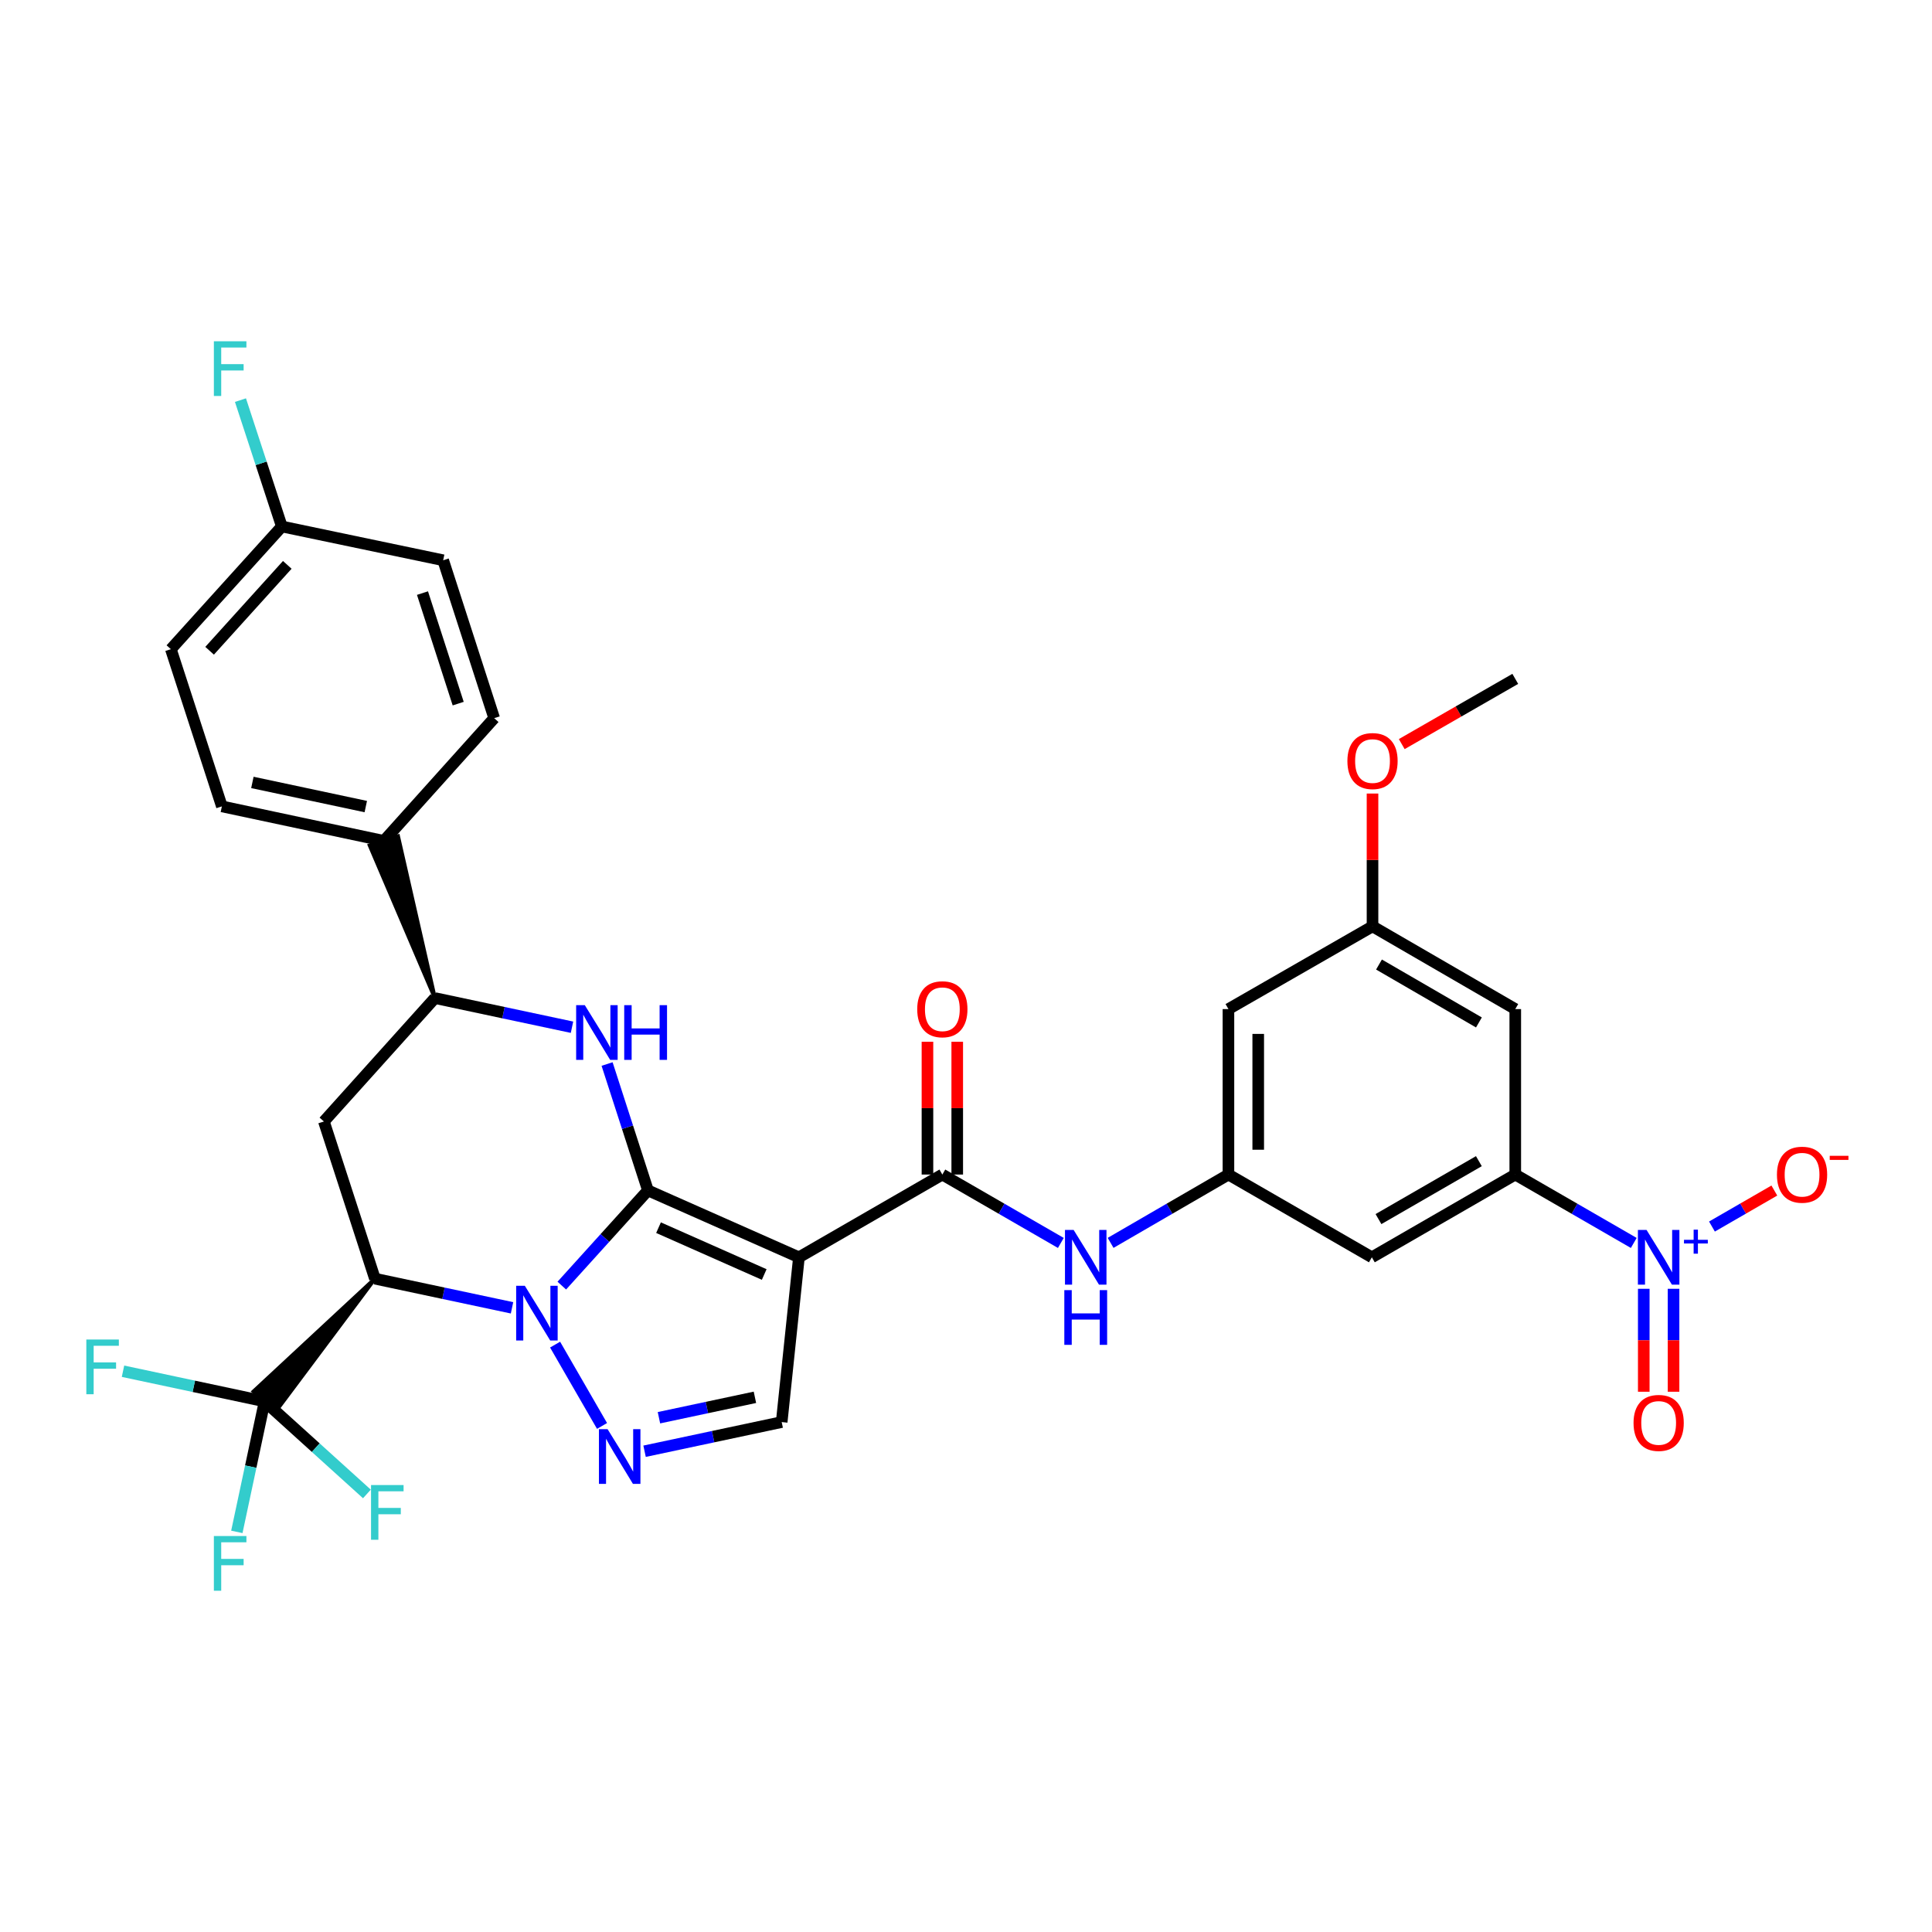 <?xml version='1.0' encoding='iso-8859-1'?>
<svg version='1.1' baseProfile='full'
              xmlns='http://www.w3.org/2000/svg'
                      xmlns:rdkit='http://www.rdkit.org/xml'
                      xmlns:xlink='http://www.w3.org/1999/xlink'
                  xml:space='preserve'
width='1000px' height='1000px' viewBox='0 0 1000 1000'>
<!-- END OF HEADER -->
<rect style='opacity:1.0;fill:#FFFFFF;stroke:none' width='1000' height='1000' x='0' y='0'> </rect>
<path class='bond-0' d='M 335.369,616.15 L 313.078,640.789' style='fill:none;fill-rule:evenodd;stroke:#000000;stroke-width:6px;stroke-linecap:butt;stroke-linejoin:miter;stroke-opacity:1' />
<path class='bond-0' d='M 313.078,640.789 L 290.788,665.429' style='fill:none;fill-rule:evenodd;stroke:#0000FF;stroke-width:6px;stroke-linecap:butt;stroke-linejoin:miter;stroke-opacity:1' />
<path class='bond-1' d='M 335.369,616.15 L 413.524,650.778' style='fill:none;fill-rule:evenodd;stroke:#000000;stroke-width:6px;stroke-linecap:butt;stroke-linejoin:miter;stroke-opacity:1' />
<path class='bond-1' d='M 340.847,635.439 L 395.556,659.679' style='fill:none;fill-rule:evenodd;stroke:#000000;stroke-width:6px;stroke-linecap:butt;stroke-linejoin:miter;stroke-opacity:1' />
<path class='bond-3' d='M 335.369,616.15 L 324.797,583.444' style='fill:none;fill-rule:evenodd;stroke:#000000;stroke-width:6px;stroke-linecap:butt;stroke-linejoin:miter;stroke-opacity:1' />
<path class='bond-3' d='M 324.797,583.444 L 314.225,550.738' style='fill:none;fill-rule:evenodd;stroke:#0000FF;stroke-width:6px;stroke-linecap:butt;stroke-linejoin:miter;stroke-opacity:1' />
<path class='bond-2' d='M 265.023,676.928 L 229.539,669.381' style='fill:none;fill-rule:evenodd;stroke:#0000FF;stroke-width:6px;stroke-linecap:butt;stroke-linejoin:miter;stroke-opacity:1' />
<path class='bond-2' d='M 229.539,669.381 L 194.055,661.835' style='fill:none;fill-rule:evenodd;stroke:#000000;stroke-width:6px;stroke-linecap:butt;stroke-linejoin:miter;stroke-opacity:1' />
<path class='bond-4' d='M 287.315,695.97 L 311.611,738.068' style='fill:none;fill-rule:evenodd;stroke:#0000FF;stroke-width:6px;stroke-linecap:butt;stroke-linejoin:miter;stroke-opacity:1' />
<path class='bond-6' d='M 413.524,650.778 L 487.757,607.944' style='fill:none;fill-rule:evenodd;stroke:#000000;stroke-width:6px;stroke-linecap:butt;stroke-linejoin:miter;stroke-opacity:1' />
<path class='bond-8' d='M 413.524,650.778 L 404.599,736.059' style='fill:none;fill-rule:evenodd;stroke:#000000;stroke-width:6px;stroke-linecap:butt;stroke-linejoin:miter;stroke-opacity:1' />
<path class='bond-7' d='M 194.055,661.835 L 131.236,720.209 L 142.703,730.514 Z' style='fill:#000000;fill-rule:evenodd;fill-opacity:1;stroke:#000000;stroke-width:2px;stroke-linecap:butt;stroke-linejoin:miter;stroke-opacity:1;' />
<path class='bond-34' d='M 194.055,661.835 L 167.649,580.477' style='fill:none;fill-rule:evenodd;stroke:#000000;stroke-width:6px;stroke-linecap:butt;stroke-linejoin:miter;stroke-opacity:1' />
<path class='bond-10' d='M 296.071,531.691 L 260.587,524.145' style='fill:none;fill-rule:evenodd;stroke:#0000FF;stroke-width:6px;stroke-linecap:butt;stroke-linejoin:miter;stroke-opacity:1' />
<path class='bond-10' d='M 260.587,524.145 L 225.103,516.599' style='fill:none;fill-rule:evenodd;stroke:#000000;stroke-width:6px;stroke-linecap:butt;stroke-linejoin:miter;stroke-opacity:1' />
<path class='bond-33' d='M 333.631,751.159 L 369.115,743.609' style='fill:none;fill-rule:evenodd;stroke:#0000FF;stroke-width:6px;stroke-linecap:butt;stroke-linejoin:miter;stroke-opacity:1' />
<path class='bond-33' d='M 369.115,743.609 L 404.599,736.059' style='fill:none;fill-rule:evenodd;stroke:#000000;stroke-width:6px;stroke-linecap:butt;stroke-linejoin:miter;stroke-opacity:1' />
<path class='bond-33' d='M 341.068,733.815 L 365.907,728.53' style='fill:none;fill-rule:evenodd;stroke:#0000FF;stroke-width:6px;stroke-linecap:butt;stroke-linejoin:miter;stroke-opacity:1' />
<path class='bond-33' d='M 365.907,728.53 L 390.746,723.245' style='fill:none;fill-rule:evenodd;stroke:#000000;stroke-width:6px;stroke-linecap:butt;stroke-linejoin:miter;stroke-opacity:1' />
<path class='bond-5' d='M 845.635,643.343 L 814.969,625.644' style='fill:none;fill-rule:evenodd;stroke:#0000FF;stroke-width:6px;stroke-linecap:butt;stroke-linejoin:miter;stroke-opacity:1' />
<path class='bond-5' d='M 814.969,625.644 L 784.302,607.944' style='fill:none;fill-rule:evenodd;stroke:#000000;stroke-width:6px;stroke-linecap:butt;stroke-linejoin:miter;stroke-opacity:1' />
<path class='bond-16' d='M 886.105,634.858 L 902.25,625.541' style='fill:none;fill-rule:evenodd;stroke:#0000FF;stroke-width:6px;stroke-linecap:butt;stroke-linejoin:miter;stroke-opacity:1' />
<path class='bond-16' d='M 902.25,625.541 L 918.395,616.223' style='fill:none;fill-rule:evenodd;stroke:#FF0000;stroke-width:6px;stroke-linecap:butt;stroke-linejoin:miter;stroke-opacity:1' />
<path class='bond-17' d='M 850.809,667.079 L 850.809,693.722' style='fill:none;fill-rule:evenodd;stroke:#0000FF;stroke-width:6px;stroke-linecap:butt;stroke-linejoin:miter;stroke-opacity:1' />
<path class='bond-17' d='M 850.809,693.722 L 850.809,720.366' style='fill:none;fill-rule:evenodd;stroke:#FF0000;stroke-width:6px;stroke-linecap:butt;stroke-linejoin:miter;stroke-opacity:1' />
<path class='bond-17' d='M 866.226,667.079 L 866.226,693.722' style='fill:none;fill-rule:evenodd;stroke:#0000FF;stroke-width:6px;stroke-linecap:butt;stroke-linejoin:miter;stroke-opacity:1' />
<path class='bond-17' d='M 866.226,693.722 L 866.226,720.366' style='fill:none;fill-rule:evenodd;stroke:#FF0000;stroke-width:6px;stroke-linecap:butt;stroke-linejoin:miter;stroke-opacity:1' />
<path class='bond-12' d='M 487.757,607.944 L 518.423,625.644' style='fill:none;fill-rule:evenodd;stroke:#000000;stroke-width:6px;stroke-linecap:butt;stroke-linejoin:miter;stroke-opacity:1' />
<path class='bond-12' d='M 518.423,625.644 L 549.09,643.343' style='fill:none;fill-rule:evenodd;stroke:#0000FF;stroke-width:6px;stroke-linecap:butt;stroke-linejoin:miter;stroke-opacity:1' />
<path class='bond-19' d='M 495.465,607.944 L 495.465,573.574' style='fill:none;fill-rule:evenodd;stroke:#000000;stroke-width:6px;stroke-linecap:butt;stroke-linejoin:miter;stroke-opacity:1' />
<path class='bond-19' d='M 495.465,573.574 L 495.465,539.204' style='fill:none;fill-rule:evenodd;stroke:#FF0000;stroke-width:6px;stroke-linecap:butt;stroke-linejoin:miter;stroke-opacity:1' />
<path class='bond-19' d='M 480.048,607.944 L 480.048,573.574' style='fill:none;fill-rule:evenodd;stroke:#000000;stroke-width:6px;stroke-linecap:butt;stroke-linejoin:miter;stroke-opacity:1' />
<path class='bond-19' d='M 480.048,573.574 L 480.048,539.204' style='fill:none;fill-rule:evenodd;stroke:#FF0000;stroke-width:6px;stroke-linecap:butt;stroke-linejoin:miter;stroke-opacity:1' />
<path class='bond-22' d='M 136.97,725.362 L 129.78,759.131' style='fill:none;fill-rule:evenodd;stroke:#000000;stroke-width:6px;stroke-linecap:butt;stroke-linejoin:miter;stroke-opacity:1' />
<path class='bond-22' d='M 129.78,759.131 L 122.591,792.901' style='fill:none;fill-rule:evenodd;stroke:#33CCCC;stroke-width:6px;stroke-linecap:butt;stroke-linejoin:miter;stroke-opacity:1' />
<path class='bond-23' d='M 136.97,725.362 L 163.439,749.311' style='fill:none;fill-rule:evenodd;stroke:#000000;stroke-width:6px;stroke-linecap:butt;stroke-linejoin:miter;stroke-opacity:1' />
<path class='bond-23' d='M 163.439,749.311 L 189.909,773.26' style='fill:none;fill-rule:evenodd;stroke:#33CCCC;stroke-width:6px;stroke-linecap:butt;stroke-linejoin:miter;stroke-opacity:1' />
<path class='bond-24' d='M 136.97,725.362 L 100.317,717.554' style='fill:none;fill-rule:evenodd;stroke:#000000;stroke-width:6px;stroke-linecap:butt;stroke-linejoin:miter;stroke-opacity:1' />
<path class='bond-24' d='M 100.317,717.554 L 63.665,709.746' style='fill:none;fill-rule:evenodd;stroke:#33CCCC;stroke-width:6px;stroke-linecap:butt;stroke-linejoin:miter;stroke-opacity:1' />
<path class='bond-9' d='M 167.649,580.477 L 225.103,516.599' style='fill:none;fill-rule:evenodd;stroke:#000000;stroke-width:6px;stroke-linecap:butt;stroke-linejoin:miter;stroke-opacity:1' />
<path class='bond-18' d='M 225.103,516.599 L 206.029,432.861 L 191.365,437.62 Z' style='fill:#000000;fill-rule:evenodd;fill-opacity:1;stroke:#000000;stroke-width:2px;stroke-linecap:butt;stroke-linejoin:miter;stroke-opacity:1;' />
<path class='bond-11' d='M 784.302,607.944 L 710.069,650.778' style='fill:none;fill-rule:evenodd;stroke:#000000;stroke-width:6px;stroke-linecap:butt;stroke-linejoin:miter;stroke-opacity:1' />
<path class='bond-11' d='M 765.462,601.016 L 713.499,630.999' style='fill:none;fill-rule:evenodd;stroke:#000000;stroke-width:6px;stroke-linecap:butt;stroke-linejoin:miter;stroke-opacity:1' />
<path class='bond-36' d='M 784.302,607.944 L 784.302,522.303' style='fill:none;fill-rule:evenodd;stroke:#000000;stroke-width:6px;stroke-linecap:butt;stroke-linejoin:miter;stroke-opacity:1' />
<path class='bond-13' d='M 574.847,643.312 L 605.342,625.628' style='fill:none;fill-rule:evenodd;stroke:#0000FF;stroke-width:6px;stroke-linecap:butt;stroke-linejoin:miter;stroke-opacity:1' />
<path class='bond-13' d='M 605.342,625.628 L 635.837,607.944' style='fill:none;fill-rule:evenodd;stroke:#000000;stroke-width:6px;stroke-linecap:butt;stroke-linejoin:miter;stroke-opacity:1' />
<path class='bond-14' d='M 635.837,607.944 L 710.069,650.778' style='fill:none;fill-rule:evenodd;stroke:#000000;stroke-width:6px;stroke-linecap:butt;stroke-linejoin:miter;stroke-opacity:1' />
<path class='bond-20' d='M 635.837,607.944 L 635.837,522.303' style='fill:none;fill-rule:evenodd;stroke:#000000;stroke-width:6px;stroke-linecap:butt;stroke-linejoin:miter;stroke-opacity:1' />
<path class='bond-20' d='M 651.254,595.098 L 651.254,535.149' style='fill:none;fill-rule:evenodd;stroke:#000000;stroke-width:6px;stroke-linecap:butt;stroke-linejoin:miter;stroke-opacity:1' />
<path class='bond-15' d='M 784.302,522.303 L 710.412,479.478' style='fill:none;fill-rule:evenodd;stroke:#000000;stroke-width:6px;stroke-linecap:butt;stroke-linejoin:miter;stroke-opacity:1' />
<path class='bond-15' d='M 765.488,529.218 L 713.765,499.241' style='fill:none;fill-rule:evenodd;stroke:#000000;stroke-width:6px;stroke-linecap:butt;stroke-linejoin:miter;stroke-opacity:1' />
<path class='bond-25' d='M 198.697,435.24 L 114.846,417.382' style='fill:none;fill-rule:evenodd;stroke:#000000;stroke-width:6px;stroke-linecap:butt;stroke-linejoin:miter;stroke-opacity:1' />
<path class='bond-25' d='M 189.331,417.483 L 130.635,404.982' style='fill:none;fill-rule:evenodd;stroke:#000000;stroke-width:6px;stroke-linecap:butt;stroke-linejoin:miter;stroke-opacity:1' />
<path class='bond-26' d='M 198.697,435.24 L 255.791,371.714' style='fill:none;fill-rule:evenodd;stroke:#000000;stroke-width:6px;stroke-linecap:butt;stroke-linejoin:miter;stroke-opacity:1' />
<path class='bond-21' d='M 635.837,522.303 L 710.412,479.478' style='fill:none;fill-rule:evenodd;stroke:#000000;stroke-width:6px;stroke-linecap:butt;stroke-linejoin:miter;stroke-opacity:1' />
<path class='bond-31' d='M 710.412,479.478 L 710.412,445.108' style='fill:none;fill-rule:evenodd;stroke:#000000;stroke-width:6px;stroke-linecap:butt;stroke-linejoin:miter;stroke-opacity:1' />
<path class='bond-31' d='M 710.412,445.108 L 710.412,410.738' style='fill:none;fill-rule:evenodd;stroke:#FF0000;stroke-width:6px;stroke-linecap:butt;stroke-linejoin:miter;stroke-opacity:1' />
<path class='bond-29' d='M 114.846,417.382 L 88.44,336.015' style='fill:none;fill-rule:evenodd;stroke:#000000;stroke-width:6px;stroke-linecap:butt;stroke-linejoin:miter;stroke-opacity:1' />
<path class='bond-28' d='M 255.791,371.714 L 229.386,289.987' style='fill:none;fill-rule:evenodd;stroke:#000000;stroke-width:6px;stroke-linecap:butt;stroke-linejoin:miter;stroke-opacity:1' />
<path class='bond-28' d='M 237.16,364.195 L 218.676,306.986' style='fill:none;fill-rule:evenodd;stroke:#000000;stroke-width:6px;stroke-linecap:butt;stroke-linejoin:miter;stroke-opacity:1' />
<path class='bond-27' d='M 145.877,272.506 L 88.44,336.015' style='fill:none;fill-rule:evenodd;stroke:#000000;stroke-width:6px;stroke-linecap:butt;stroke-linejoin:miter;stroke-opacity:1' />
<path class='bond-27' d='M 148.696,292.373 L 108.49,336.83' style='fill:none;fill-rule:evenodd;stroke:#000000;stroke-width:6px;stroke-linecap:butt;stroke-linejoin:miter;stroke-opacity:1' />
<path class='bond-30' d='M 145.877,272.506 L 135.169,239.805' style='fill:none;fill-rule:evenodd;stroke:#000000;stroke-width:6px;stroke-linecap:butt;stroke-linejoin:miter;stroke-opacity:1' />
<path class='bond-30' d='M 135.169,239.805 L 124.461,207.105' style='fill:none;fill-rule:evenodd;stroke:#33CCCC;stroke-width:6px;stroke-linecap:butt;stroke-linejoin:miter;stroke-opacity:1' />
<path class='bond-35' d='M 145.877,272.506 L 229.386,289.987' style='fill:none;fill-rule:evenodd;stroke:#000000;stroke-width:6px;stroke-linecap:butt;stroke-linejoin:miter;stroke-opacity:1' />
<path class='bond-32' d='M 725.542,385.143 L 754.922,368.262' style='fill:none;fill-rule:evenodd;stroke:#FF0000;stroke-width:6px;stroke-linecap:butt;stroke-linejoin:miter;stroke-opacity:1' />
<path class='bond-32' d='M 754.922,368.262 L 784.302,351.381' style='fill:none;fill-rule:evenodd;stroke:#000000;stroke-width:6px;stroke-linecap:butt;stroke-linejoin:miter;stroke-opacity:1' />
<path  class='atom-1' d='M 271.646 665.508
L 280.926 680.508
Q 281.846 681.988, 283.326 684.668
Q 284.806 687.348, 284.886 687.508
L 284.886 665.508
L 288.646 665.508
L 288.646 693.828
L 284.766 693.828
L 274.806 677.428
Q 273.646 675.508, 272.406 673.308
Q 271.206 671.108, 270.846 670.428
L 270.846 693.828
L 267.166 693.828
L 267.166 665.508
L 271.646 665.508
' fill='#0000FF'/>
<path  class='atom-4' d='M 302.694 520.271
L 311.974 535.271
Q 312.894 536.751, 314.374 539.431
Q 315.854 542.111, 315.934 542.271
L 315.934 520.271
L 319.694 520.271
L 319.694 548.591
L 315.814 548.591
L 305.854 532.191
Q 304.694 530.271, 303.454 528.071
Q 302.254 525.871, 301.894 525.191
L 301.894 548.591
L 298.214 548.591
L 298.214 520.271
L 302.694 520.271
' fill='#0000FF'/>
<path  class='atom-4' d='M 323.094 520.271
L 326.934 520.271
L 326.934 532.311
L 341.414 532.311
L 341.414 520.271
L 345.254 520.271
L 345.254 548.591
L 341.414 548.591
L 341.414 535.511
L 326.934 535.511
L 326.934 548.591
L 323.094 548.591
L 323.094 520.271
' fill='#0000FF'/>
<path  class='atom-5' d='M 314.488 739.74
L 323.768 754.74
Q 324.688 756.22, 326.168 758.9
Q 327.648 761.58, 327.728 761.74
L 327.728 739.74
L 331.488 739.74
L 331.488 768.06
L 327.608 768.06
L 317.648 751.66
Q 316.488 749.74, 315.248 747.54
Q 314.048 745.34, 313.688 744.66
L 313.688 768.06
L 310.008 768.06
L 310.008 739.74
L 314.488 739.74
' fill='#0000FF'/>
<path  class='atom-6' d='M 852.257 636.618
L 861.537 651.618
Q 862.457 653.098, 863.937 655.778
Q 865.417 658.458, 865.497 658.618
L 865.497 636.618
L 869.257 636.618
L 869.257 664.938
L 865.377 664.938
L 855.417 648.538
Q 854.257 646.618, 853.017 644.418
Q 851.817 642.218, 851.457 641.538
L 851.457 664.938
L 847.777 664.938
L 847.777 636.618
L 852.257 636.618
' fill='#0000FF'/>
<path  class='atom-6' d='M 871.633 641.723
L 876.623 641.723
L 876.623 636.469
L 878.841 636.469
L 878.841 641.723
L 883.962 641.723
L 883.962 643.623
L 878.841 643.623
L 878.841 648.903
L 876.623 648.903
L 876.623 643.623
L 871.633 643.623
L 871.633 641.723
' fill='#0000FF'/>
<path  class='atom-13' d='M 555.712 636.618
L 564.992 651.618
Q 565.912 653.098, 567.392 655.778
Q 568.872 658.458, 568.952 658.618
L 568.952 636.618
L 572.712 636.618
L 572.712 664.938
L 568.832 664.938
L 558.872 648.538
Q 557.712 646.618, 556.472 644.418
Q 555.272 642.218, 554.912 641.538
L 554.912 664.938
L 551.232 664.938
L 551.232 636.618
L 555.712 636.618
' fill='#0000FF'/>
<path  class='atom-13' d='M 550.892 667.77
L 554.732 667.77
L 554.732 679.81
L 569.212 679.81
L 569.212 667.77
L 573.052 667.77
L 573.052 696.09
L 569.212 696.09
L 569.212 683.01
L 554.732 683.01
L 554.732 696.09
L 550.892 696.09
L 550.892 667.77
' fill='#0000FF'/>
<path  class='atom-17' d='M 919.741 608.024
Q 919.741 601.224, 923.101 597.424
Q 926.461 593.624, 932.741 593.624
Q 939.021 593.624, 942.381 597.424
Q 945.741 601.224, 945.741 608.024
Q 945.741 614.904, 942.341 618.824
Q 938.941 622.704, 932.741 622.704
Q 926.501 622.704, 923.101 618.824
Q 919.741 614.944, 919.741 608.024
M 932.741 619.504
Q 937.061 619.504, 939.381 616.624
Q 941.741 613.704, 941.741 608.024
Q 941.741 602.464, 939.381 599.664
Q 937.061 596.824, 932.741 596.824
Q 928.421 596.824, 926.061 599.624
Q 923.741 602.424, 923.741 608.024
Q 923.741 613.744, 926.061 616.624
Q 928.421 619.504, 932.741 619.504
' fill='#FF0000'/>
<path  class='atom-17' d='M 947.061 598.247
L 956.75 598.247
L 956.75 600.359
L 947.061 600.359
L 947.061 598.247
' fill='#FF0000'/>
<path  class='atom-18' d='M 845.517 736.499
Q 845.517 729.699, 848.877 725.899
Q 852.237 722.099, 858.517 722.099
Q 864.797 722.099, 868.157 725.899
Q 871.517 729.699, 871.517 736.499
Q 871.517 743.379, 868.117 747.299
Q 864.717 751.179, 858.517 751.179
Q 852.277 751.179, 848.877 747.299
Q 845.517 743.419, 845.517 736.499
M 858.517 747.979
Q 862.837 747.979, 865.157 745.099
Q 867.517 742.179, 867.517 736.499
Q 867.517 730.939, 865.157 728.139
Q 862.837 725.299, 858.517 725.299
Q 854.197 725.299, 851.837 728.099
Q 849.517 730.899, 849.517 736.499
Q 849.517 742.219, 851.837 745.099
Q 854.197 747.979, 858.517 747.979
' fill='#FF0000'/>
<path  class='atom-20' d='M 474.757 522.383
Q 474.757 515.583, 478.117 511.783
Q 481.477 507.983, 487.757 507.983
Q 494.037 507.983, 497.397 511.783
Q 500.757 515.583, 500.757 522.383
Q 500.757 529.263, 497.357 533.183
Q 493.957 537.063, 487.757 537.063
Q 481.517 537.063, 478.117 533.183
Q 474.757 529.303, 474.757 522.383
M 487.757 533.863
Q 492.077 533.863, 494.397 530.983
Q 496.757 528.063, 496.757 522.383
Q 496.757 516.823, 494.397 514.023
Q 492.077 511.183, 487.757 511.183
Q 483.437 511.183, 481.077 513.983
Q 478.757 516.783, 478.757 522.383
Q 478.757 528.103, 481.077 530.983
Q 483.437 533.863, 487.757 533.863
' fill='#FF0000'/>
<path  class='atom-23' d='M 110.7 795.044
L 127.54 795.044
L 127.54 798.284
L 114.5 798.284
L 114.5 806.884
L 126.1 806.884
L 126.1 810.164
L 114.5 810.164
L 114.5 823.364
L 110.7 823.364
L 110.7 795.044
' fill='#33CCCC'/>
<path  class='atom-24' d='M 192.05 768.656
L 208.89 768.656
L 208.89 771.896
L 195.85 771.896
L 195.85 780.496
L 207.45 780.496
L 207.45 783.776
L 195.85 783.776
L 195.85 796.976
L 192.05 796.976
L 192.05 768.656
' fill='#33CCCC'/>
<path  class='atom-25' d='M 44.681 693.335
L 61.521 693.335
L 61.521 696.575
L 48.481 696.575
L 48.481 705.175
L 60.081 705.175
L 60.081 708.455
L 48.481 708.455
L 48.481 721.655
L 44.681 721.655
L 44.681 693.335
' fill='#33CCCC'/>
<path  class='atom-31' d='M 110.7 176.636
L 127.54 176.636
L 127.54 179.876
L 114.5 179.876
L 114.5 188.476
L 126.1 188.476
L 126.1 191.756
L 114.5 191.756
L 114.5 204.956
L 110.7 204.956
L 110.7 176.636
' fill='#33CCCC'/>
<path  class='atom-32' d='M 697.412 393.917
Q 697.412 387.117, 700.772 383.317
Q 704.132 379.517, 710.412 379.517
Q 716.692 379.517, 720.052 383.317
Q 723.412 387.117, 723.412 393.917
Q 723.412 400.797, 720.012 404.717
Q 716.612 408.597, 710.412 408.597
Q 704.172 408.597, 700.772 404.717
Q 697.412 400.837, 697.412 393.917
M 710.412 405.397
Q 714.732 405.397, 717.052 402.517
Q 719.412 399.597, 719.412 393.917
Q 719.412 388.357, 717.052 385.557
Q 714.732 382.717, 710.412 382.717
Q 706.092 382.717, 703.732 385.517
Q 701.412 388.317, 701.412 393.917
Q 701.412 399.637, 703.732 402.517
Q 706.092 405.397, 710.412 405.397
' fill='#FF0000'/>
</svg>
